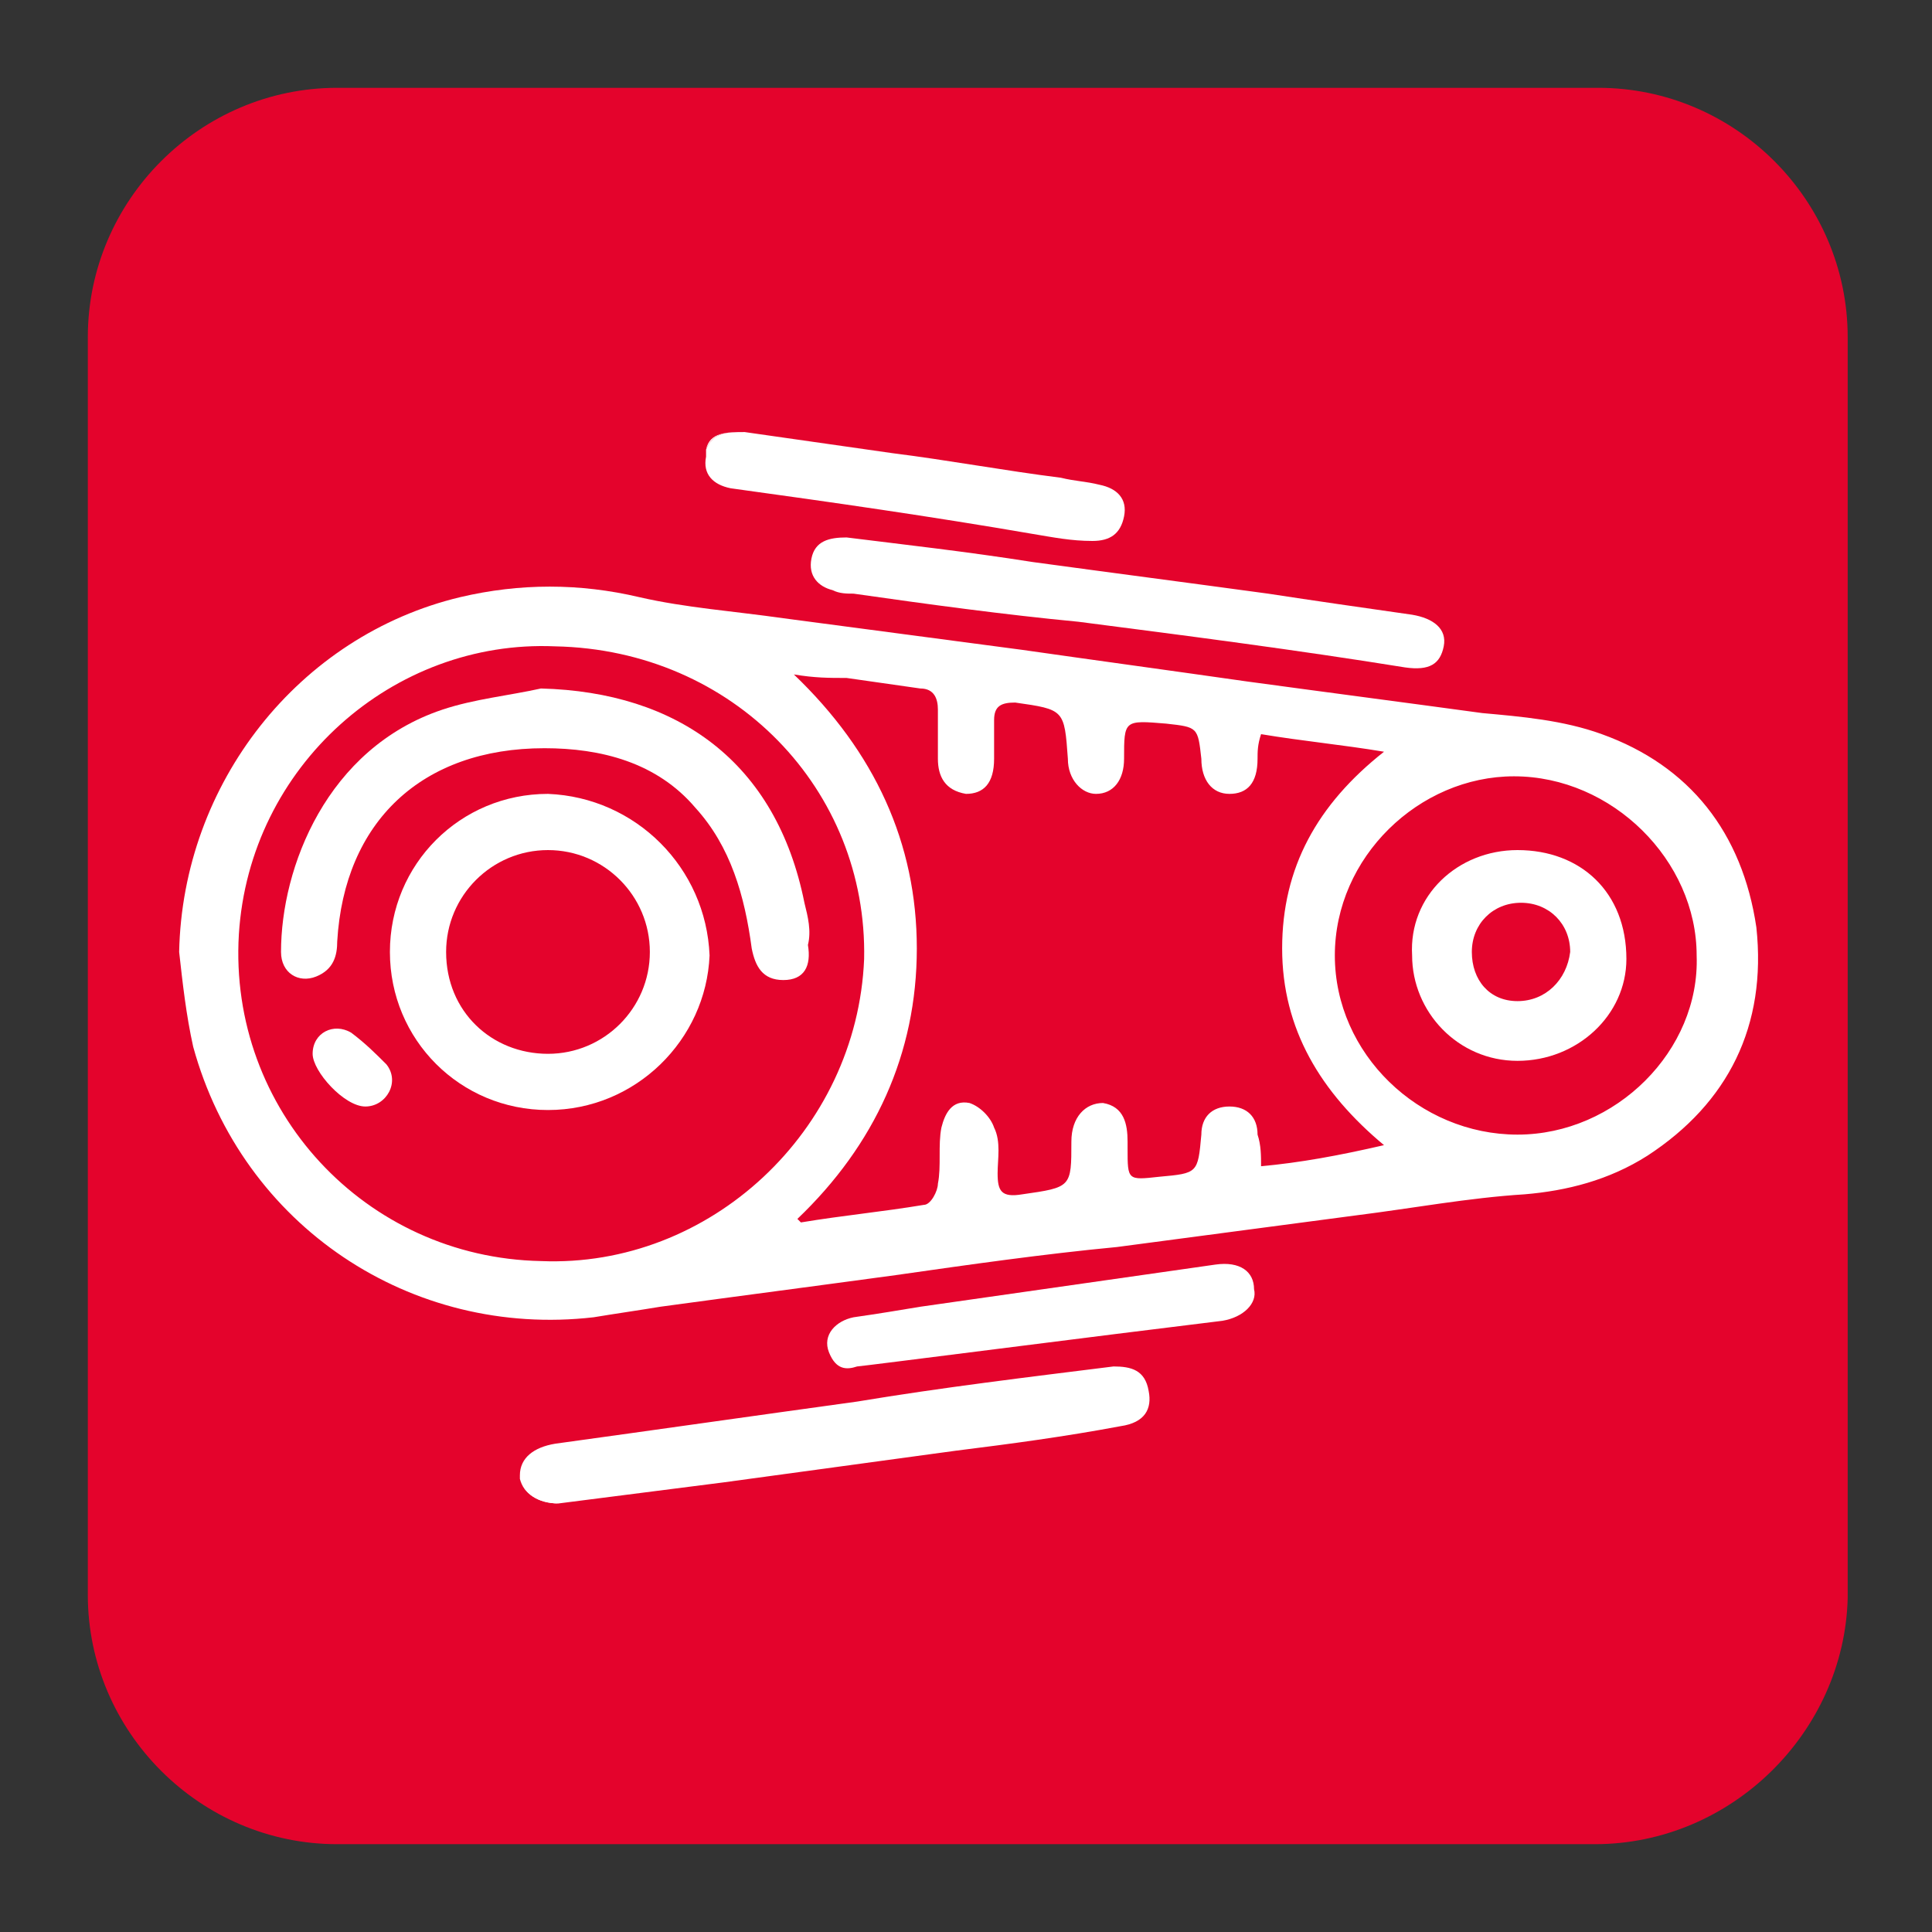<?xml version="1.0" encoding="utf-8"?>
<!-- Generator: Adobe Illustrator 27.2.0, SVG Export Plug-In . SVG Version: 6.00 Build 0)  -->
<svg version="1.1" id="Capa_1" xmlns="http://www.w3.org/2000/svg" xmlns:xlink="http://www.w3.org/1999/xlink" x="0px" y="0px"
	 viewBox="0 0 55 55" style="enable-background:new 0 0 55 55;" xml:space="preserve">
<rect x="0" y="0" width="55" height="55" fill="#333333" stroke="none"/>
<style type="text/css">
	.st0{fill:#E4032C;}
	.st1{fill:#FFFFFF;}
</style>
<g>
	<path class="st0" d="M45.4,52.5H9.6c-3.9,0-7.1-3.2-7.1-7.1V9.6c0-3.9,3.2-7.1,7.1-7.1h35.9c3.9,0,7.1,3.2,7.1,7.1v35.9
		C52.5,49.3,49.3,52.5,45.4,52.5z"/>
</g>
<g>
	<path class="st1" d="M14.8,42.1c0.1,0.4,0.5,0.7,1.1,0.7c1.6-0.2,3.1-0.4,4.7-0.6c-1.6,0.2-3.1,0.4-4.7,0.6
		C15.3,42.7,14.9,42.5,14.8,42.1z"/>
	<path class="st1" d="M45.6,20.9c-1.1-0.4-2.3-0.5-3.4-0.6c-2.2-0.3-4.5-0.6-6.7-0.9c-2.1-0.3-4.3-0.6-6.4-0.9
		c-2.3-0.3-4.5-0.6-6.8-0.9c-1.4-0.2-2.8-0.3-4.1-0.6c-1.7-0.4-3.4-0.4-5.1,0c-4.6,1.1-7.9,5.3-8,10.1c0.1,0.9,0.2,1.8,0.4,2.7
		c1.4,5.1,6.2,8.3,11.4,7.7c0.6-0.1,1.3-0.2,1.9-0.3c2.2-0.3,4.5-0.6,6.7-0.9c2.1-0.3,4.2-0.6,6.3-0.8c2.3-0.3,4.5-0.6,6.8-0.9
		c1.6-0.2,3.2-0.5,4.8-0.6c1.2-0.1,2.4-0.4,3.5-1.1c2.3-1.5,3.4-3.7,3.1-6.5C49.6,23.7,48.1,21.8,45.6,20.9z M15.4,35.9
		c-5-0.1-8.9-4.3-8.6-9.3c0.3-4.8,4.4-8.4,9-8.2c5.1,0.1,8.9,4.1,8.8,8.9C24.4,32.2,20.2,36.1,15.4,35.9z M35.9,33.2
		c0-0.3,0-0.6-0.1-0.9c0-0.5-0.3-0.8-0.8-0.8c-0.5,0-0.8,0.3-0.8,0.8c-0.1,1.1-0.1,1.1-1.2,1.2c-0.9,0.1-0.9,0.1-0.9-0.8
		c0-0.1,0-0.1,0-0.2c0-0.5-0.1-1-0.7-1.1c-0.5,0-0.9,0.4-0.9,1.1c0,1.3,0,1.3-1.4,1.5c-0.6,0.1-0.7-0.1-0.7-0.6
		c0-0.4,0.1-0.9-0.1-1.3c-0.1-0.3-0.4-0.6-0.7-0.7c-0.5-0.1-0.7,0.3-0.8,0.7c-0.1,0.5,0,1.1-0.1,1.6c0,0.2-0.2,0.6-0.4,0.6
		c-1.2,0.2-2.3,0.3-3.5,0.5c0,0-0.1-0.1-0.1-0.1c2.2-2.1,3.4-4.7,3.4-7.7c0-3-1.2-5.6-3.5-7.8c0.6,0.1,1,0.1,1.5,0.1
		c0.7,0.1,1.4,0.2,2.1,0.3c0.4,0,0.5,0.3,0.5,0.6c0,0.5,0,0.9,0,1.4c0,0.5,0.2,0.9,0.8,1c0.5,0,0.8-0.3,0.8-1c0-0.4,0-0.8,0-1.1
		c0-0.4,0.2-0.5,0.6-0.5c1.4,0.2,1.4,0.2,1.5,1.6c0,0.6,0.4,1,0.8,1c0.5,0,0.8-0.4,0.8-1c0-1.1,0-1.1,1.2-1c0.9,0.1,0.9,0.1,1,1
		c0,0.6,0.3,1,0.8,1c0.5,0,0.8-0.3,0.8-1c0-0.2,0-0.4,0.1-0.7c1.2,0.2,2.3,0.3,3.5,0.5c-1.9,1.5-2.9,3.3-2.9,5.6
		c0,2.3,1.1,4.1,2.9,5.6C38.1,32.9,37,33.1,35.9,33.2z M43.2,32.3c-2.8,0-5.2-2.3-5.2-5.1c0-2.8,2.4-5.1,5.1-5.1
		c2.8,0,5.2,2.4,5.2,5.1C48.4,29.9,46,32.3,43.2,32.3z"/>
	<path class="st1" d="M31.7,38.9c-2.4,0.3-4.9,0.6-7.3,1c-2.9,0.4-5.7,0.8-8.6,1.2c-0.6,0.1-1,0.4-1,0.9c0,0,0,0.1,0,0.1
		c0.1,0.4,0.5,0.7,1.1,0.7c1.6-0.2,3.1-0.4,4.7-0.6c2.2-0.3,4.4-0.6,6.6-0.9c1.6-0.2,3.1-0.4,4.7-0.7c0.7-0.1,0.9-0.5,0.8-1
		C32.6,39,32.2,38.9,31.7,38.9z"/>
	<path class="st1" d="M24.1,15.3c-0.5,0-0.9,0.1-1,0.6c-0.1,0.5,0.2,0.8,0.6,0.9c0.2,0.1,0.4,0.1,0.6,0.1c2.1,0.3,4.3,0.6,6.4,0.8
		c3.1,0.4,6.2,0.8,9.3,1.3c0.7,0.1,1-0.1,1.1-0.6c0.1-0.5-0.3-0.8-0.9-0.9c-1.4-0.2-2.8-0.4-4.1-0.6c-2.2-0.3-4.5-0.6-6.7-0.9
		C27.5,15.7,25.7,15.5,24.1,15.3z"/>
	<path class="st1" d="M34.6,36c-2.8,0.4-5.6,0.8-8.4,1.2c-0.6,0.1-1.2,0.2-1.9,0.3c-0.5,0.1-0.9,0.5-0.7,1c0.2,0.5,0.5,0.5,0.8,0.4
		c0.1,0,7.1-0.9,10.4-1.3c0.6-0.1,1-0.5,0.9-0.9C35.7,36.2,35.3,35.9,34.6,36z"/>
	<path class="st1" d="M20.8,13.9c2.9,0.4,5.7,0.8,8.6,1.3c0.6,0.1,1.1,0.2,1.7,0.2c0.5,0,0.8-0.2,0.9-0.7c0.1-0.5-0.2-0.8-0.7-0.9
		c-0.4-0.1-0.7-0.1-1.1-0.2c-1.6-0.2-3.2-0.5-4.8-0.7c-1.4-0.2-2.8-0.4-4.2-0.6c-0.5,0-0.9,0-1.1,0.5c0,0,0,0.1,0,0.2
		C20,13.5,20.3,13.8,20.8,13.9z"/>
	<path class="st1" d="M21.2,12.3c1.4,0.2,2.8,0.4,4.2,0.6C24,12.7,22.6,12.5,21.2,12.3c-0.5,0-0.9,0-1.1,0.5
		C20.2,12.3,20.7,12.3,21.2,12.3z"/>
	<path class="st1" d="M15.6,22.6c-2.5,0-4.5,2-4.5,4.5c0,2.5,2,4.5,4.5,4.5c2.5,0,4.5-2,4.6-4.4C20.1,24.7,18.1,22.7,15.6,22.6z
		 M15.6,30c-1.6,0-2.9-1.2-2.9-2.9c0-1.6,1.3-2.9,2.9-2.9c1.6,0,2.9,1.3,2.9,2.9C18.5,28.7,17.2,30,15.6,30z"/>
	<path class="st1" d="M22.9,25.7c-0.8-4-3.6-6-7.5-6.1c-0.9,0.2-1.9,0.3-2.8,0.6c-3.3,1.1-4.6,4.5-4.6,6.9c0,0.6,0.5,0.9,1,0.7
		c0.5-0.2,0.6-0.6,0.6-1c0.2-3.4,2.4-5.5,5.9-5.5c1.6,0,3.2,0.4,4.3,1.7c1,1.1,1.4,2.5,1.6,4c0.1,0.5,0.3,0.9,0.9,0.9
		c0.6,0,0.8-0.4,0.7-1C23.1,26.5,23,26.1,22.9,25.7z"/>
	<path class="st1" d="M10,29.4c-0.5-0.3-1.1,0-1.1,0.6c0,0.5,0.9,1.5,1.5,1.5c0.6,0,1-0.7,0.6-1.2C10.7,30,10.4,29.7,10,29.4z"/>
	<path class="st1" d="M43.2,24.2c-1.7,0-3.1,1.3-3,3c0,1.6,1.3,3,3,3c1.7,0,3.1-1.3,3.1-2.9C46.3,25.4,45,24.2,43.2,24.2z
		 M43.2,28.5c-0.8,0-1.3-0.6-1.3-1.4c0-0.8,0.6-1.4,1.4-1.4c0.8,0,1.4,0.6,1.4,1.4C44.6,27.9,44,28.5,43.2,28.5z"/>
</g>
</svg>
